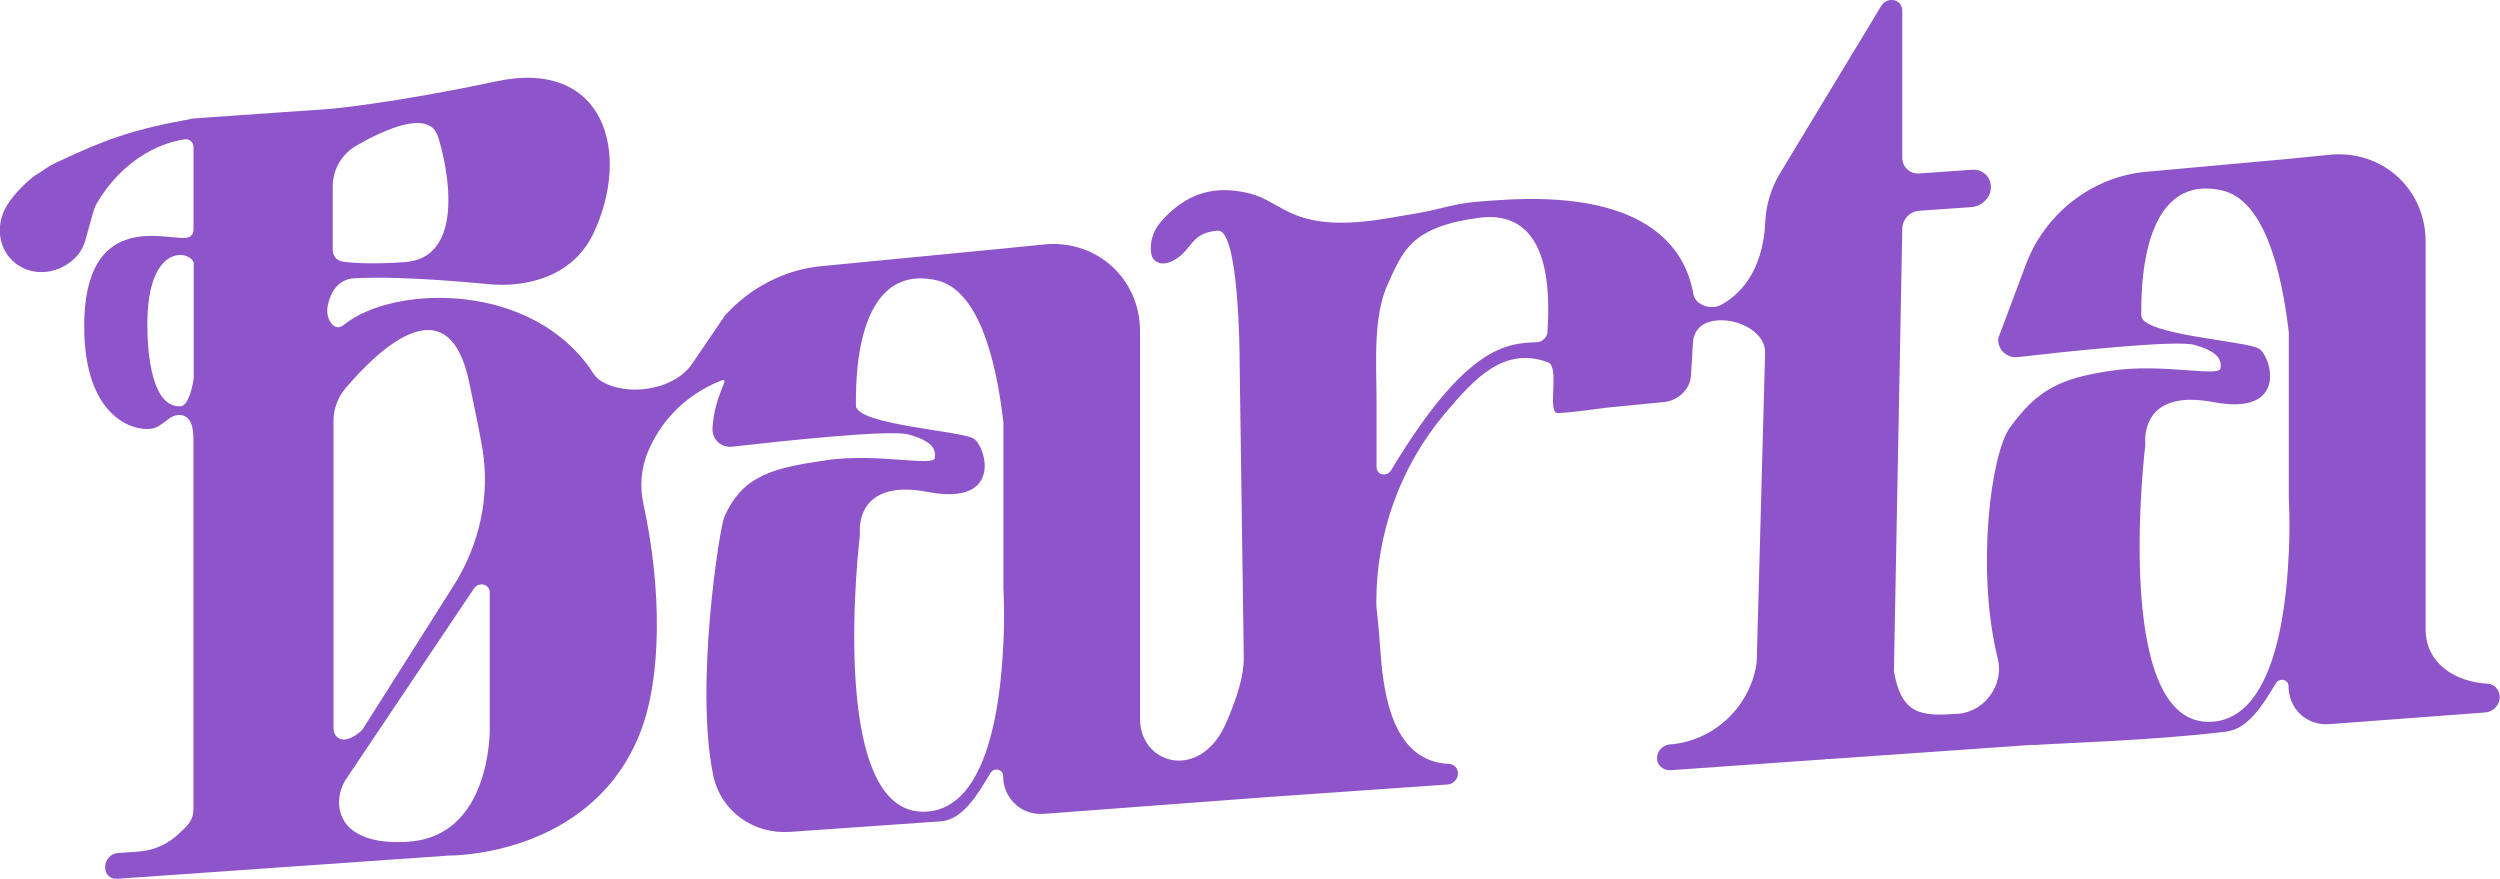 <?xml version="1.0" encoding="UTF-8"?>
<svg id="Layer_2" data-name="Layer 2" xmlns="http://www.w3.org/2000/svg" viewBox="0 0 277.6 97.61">
  <defs>
    <style>
      .cls-1 {
        fill: #8d55c9;
      }
    </style>
  </defs>
  <g id="Layer_2-2" data-name="Layer 2">
    <path class="cls-1" d="M277.2,76.38c-.26-.27-.61-.44-1.01-.46-3.6-.22-6.85-2.26-6.85-6.06V26.82c0-5.74-4.65-10.07-10.39-9.66l-4.81.48-15.87,1.44c-5.93.54-11.18,4.6-13.31,10.28l-3.08,8.22c-.07,1.25.95,2.22,2.2,2.07,5.04-.58,17.53-1.93,19.56-1.36,2.55.71,3.06,1.57,2.93,2.6-.13,1.03-6.38-.58-12.12.27-5.74.85-8.24,2.14-11.27,6.32-2.11,2.9-3.79,15.83-1.34,25.7.7,2.83-1.43,5.84-4.4,6.08h-.09c-4.04.29-6.2.11-7.05-4.71l.93-49.14c0-1.04.84-1.94,1.88-2.01l5.78-.4c1.09-.08,2.08-.94,2.17-2.04.11-1.23-.86-2.19-2.06-2.11l-5.89.41c-1.04.07-1.88-.71-1.88-1.75V1.23c0-.51-.27-.98-.74-1.16-.61-.22-1.27.05-1.6.59l-11.24,18.59c-.99,1.64-1.55,3.49-1.63,5.36v.02c-.26,5.76-3.08,8.25-4.95,9.24-1.1.58-2.83-.01-3.03-1.19-.96-5.51-5.64-11.58-21.71-10.45-1.49.1-2.9.18-4.23.42-.83.15-1.88.42-2.82.64-1.23.3-2.44.47-4.85.89-10.92,1.92-11.8-1.75-15.64-2.69-2.78-.68-6.36-.86-9.85,3.09-1.49,1.69-1.24,3.7-.89,4.14.68.86,1.81.58,2.76-.11,1.65-1.2,1.56-2.76,4.41-3,2.36-.2,2.44,13.83,2.43,14.67v.04l.46,32.71c0,2.23-.84,4.51-1.69,6.62-.5,1.24-1.09,2.29-1.8,3.04-.05.05-.09.1-.14.14-3.12,3.24-7.89,1.33-7.89-3.02v-43.03c0-5.74-4.65-10.07-10.39-9.66l-4.81.48-20.25,1.96c-4.02.4-7.84,2.37-10.63,5.46l-3.67,5.39c-2.01,2.95-7.31,3.7-10.18,1.84-.31-.2-.56-.47-.77-.78h0c-6.57-10.21-22.1-9.93-27.73-5.39-.61.49-1.08.21-1.39-.21-.4-.53-.51-1.23-.38-1.91.26-1.37,1.09-2.96,2.94-3.06,5.79-.32,14.7.66,14.95.65,0,0,1.01.14,2.46.04,2.75-.19,7.08-1.24,9.18-5.73,4.2-8.95,1.18-19.39-10.81-16.83-11.39,2.43-18.42,3.06-18.42,3.06l-14.94,1.04c-.07,0-.17.02-.37.04-6.76,1.23-9.64,2.3-15.09,4.86-.16.08-.29.14-.41.21-.06.03-.12.06-.17.09-.65.35-.78.53-1.66,1.06-.11.06-.27.17-.37.25-1.33,1.07-2.51,2.4-3.08,3.48-1.33,2.5-.46,5.46,1.94,6.63,2.06.99,4.58.34,6.09-1.43.41-.48.69-1.07.86-1.67l.86-3.1c.11-.39.27-.77.48-1.12,1.07-1.79,4.15-6.05,9.65-6.96.54-.09,1.01.32,1.01.86v9.1c0,.52-.22.94-.94.99-2.28.17-11.2-2.99-11.2,9.8,0,10,5.32,11.63,7.34,11.4.41-.04.81-.21,1.15-.45l1-.73c.52-.37,1.19-.49,1.71-.21.76.41.93,1.39.93,2.67v40.84c0,1.43-.62,1.91-1.71,2.91-1.06.98-2.5,1.77-4.41,1.91l-2.26.16c-.79.05-1.42.74-1.42,1.52v.13c0,.72.58,1.26,1.31,1.21l36.88-2.58s15.67.19,21.16-13.5c2.53-6.31,2.42-16.38.42-25.52-.43-1.96-.27-4.06.56-5.97,1.16-2.65,3.49-5.94,8.13-7.78,1.03-.41-.82,1.59-1.02,5.3-.07,1.25.95,2.22,2.2,2.07,5.04-.58,17.53-1.93,19.56-1.36,2.55.71,3.06,1.57,2.93,2.6-.13,1.03-6.38-.58-12.12.27-5.74.85-9.24,1.62-11.27,6.32-.5,1.16-3.29,18.61-1.23,28.63.82,3.98,4.42,6.6,8.55,6.31l16.72-1.17c2.47-.17,4.14-3.05,5.5-5.34.41-.69,1.43-.46,1.43.32,0,1.25.51,2.33,1.32,3.09.81.76,1.95,1.19,3.19,1.1l24.93-1.87,19.92-1.39c.32-.02.6-.17.81-.4.21-.22.33-.52.33-.83,0-.57-.42-1.04-.99-1.06-6.12-.26-7.25-7.35-7.61-12.43-.2-2.89-.46-5.1-.46-5.1v-.5c0-7.45,2.6-14.9,7.56-20.81,3.46-4.11,6.66-7.52,11.51-5.75,1.27.51,0,5.07.89,5.6.3.18,5.49-.55,5.49-.55,0,0,1.15-.11,1.73-.17l4.77-.47c1.36-.13,2.57-1.11,2.92-2.45,0,0,0-.02,0-.03.12-.45.23-3.87.33-4.48.14-.89.8-1.65,1.67-1.91.02,0,.05-.02.07-.02,2.46-.76,6.23.83,6.23,3.36l-.93,34.33c-.26,2.23-1.27,4.29-2.77,5.89-1.76,1.88-4.2,3.14-6.88,3.33-.4.03-.75.22-1.01.49-.24.26-.39.58-.41.94-.06.85.67,1.49,1.51,1.43l16.97-1.19c.1,0,.2-.02.3-.05.23,0,.47,0,.71-.02l22.28-1.56s.04.02.06.03c3.08-.22,13.39-.51,21.36-1.49,2.47-.3,4.14-3.05,5.5-5.34.4-.68,1.43-.48,1.43.29,0,1.26.5,2.35,1.32,3.12.81.76,1.95,1.19,3.19,1.1l17.35-1.3c.88-.07,1.59-.83,1.59-1.71,0-.4-.15-.77-.4-1.03ZM36.95,20.65c0-1.82,1.01-3.56,2.64-4.49,3.03-1.75,7.87-3.95,8.97-1.19.53,1.34,3.96,13.61-3.64,14.14-3.6.25-5.73.1-6.87-.06-.64-.09-1.1-.62-1.1-1.27v-7.12ZM21.52,41.78c0,.66-.55,3.27-1.44,3.33-3.17.22-3.72-5.69-3.72-9.08,0-9.23,4.87-8.19,5.15-6.83v12.58ZM37.03,80.84v-34.1c0-1.32.48-2.64,1.38-3.68,3.3-3.87,11.43-12.06,13.74-.37.54,2.73,1.08,5.06,1.43,7.21.84,5.14-.3,10.54-3.21,15.13l-10.04,15.85c-.09.14-.2.26-.32.37-.48.4-1.68,1.29-2.53.63-.31-.24-.45-.63-.45-1.03ZM45.44,93.46c-3.28.23-5.23-.42-6.39-1.35-1.64-1.31-1.84-3.78-.59-5.64l14.16-21.11c.55-.81,1.76-.51,1.76.43v15.28s.13,11.75-8.95,12.38ZM111.41,71.45c-.32,7.42-1.96,18.92-9.1,18.68-10.54-.36-6.82-30.77-6.82-30.79,0,0-.02-.17-.02-.46,0-1.42.58-5.58,7.57-4.25,8.38,1.59,6.45-5.03,5.09-5.92-1.37-.89-13.09-1.52-13.09-3.7s-.27-15.89,8.91-13.9c4.64,1,6.63,8.57,7.47,15.8v18.4s.07,1.17.07,2.98c0,.91-.01,1.99-.07,3.16ZM171.84,36.83c-.04.63-.57,1.14-1.2,1.17-3.27.12-7.81.3-16.17,14.22-.47.78-1.62.53-1.62-.35v-7.37c0-3.95-.43-9.34,1.27-13.01,1.65-3.55,2.5-6.28,10.05-7.3,7.93-1.07,7.96,7.98,7.66,12.63ZM254.14,61.47c-.32,7.42-1.96,18.92-9.1,18.68-10.54-.36-6.82-30.77-6.82-30.79,0,0-.02-.17-.02-.46,0-1.42.58-5.58,7.57-4.25,8.38,1.59,6.45-5.03,5.09-5.92-1.37-.89-13.09-1.52-13.09-3.7s-.27-15.89,8.91-13.9c4.64,1,6.63,8.57,7.47,15.8v18.4s.07,1.17.07,2.98c0,.91-.01,1.99-.07,3.16Z"/>
  </g>
</svg>